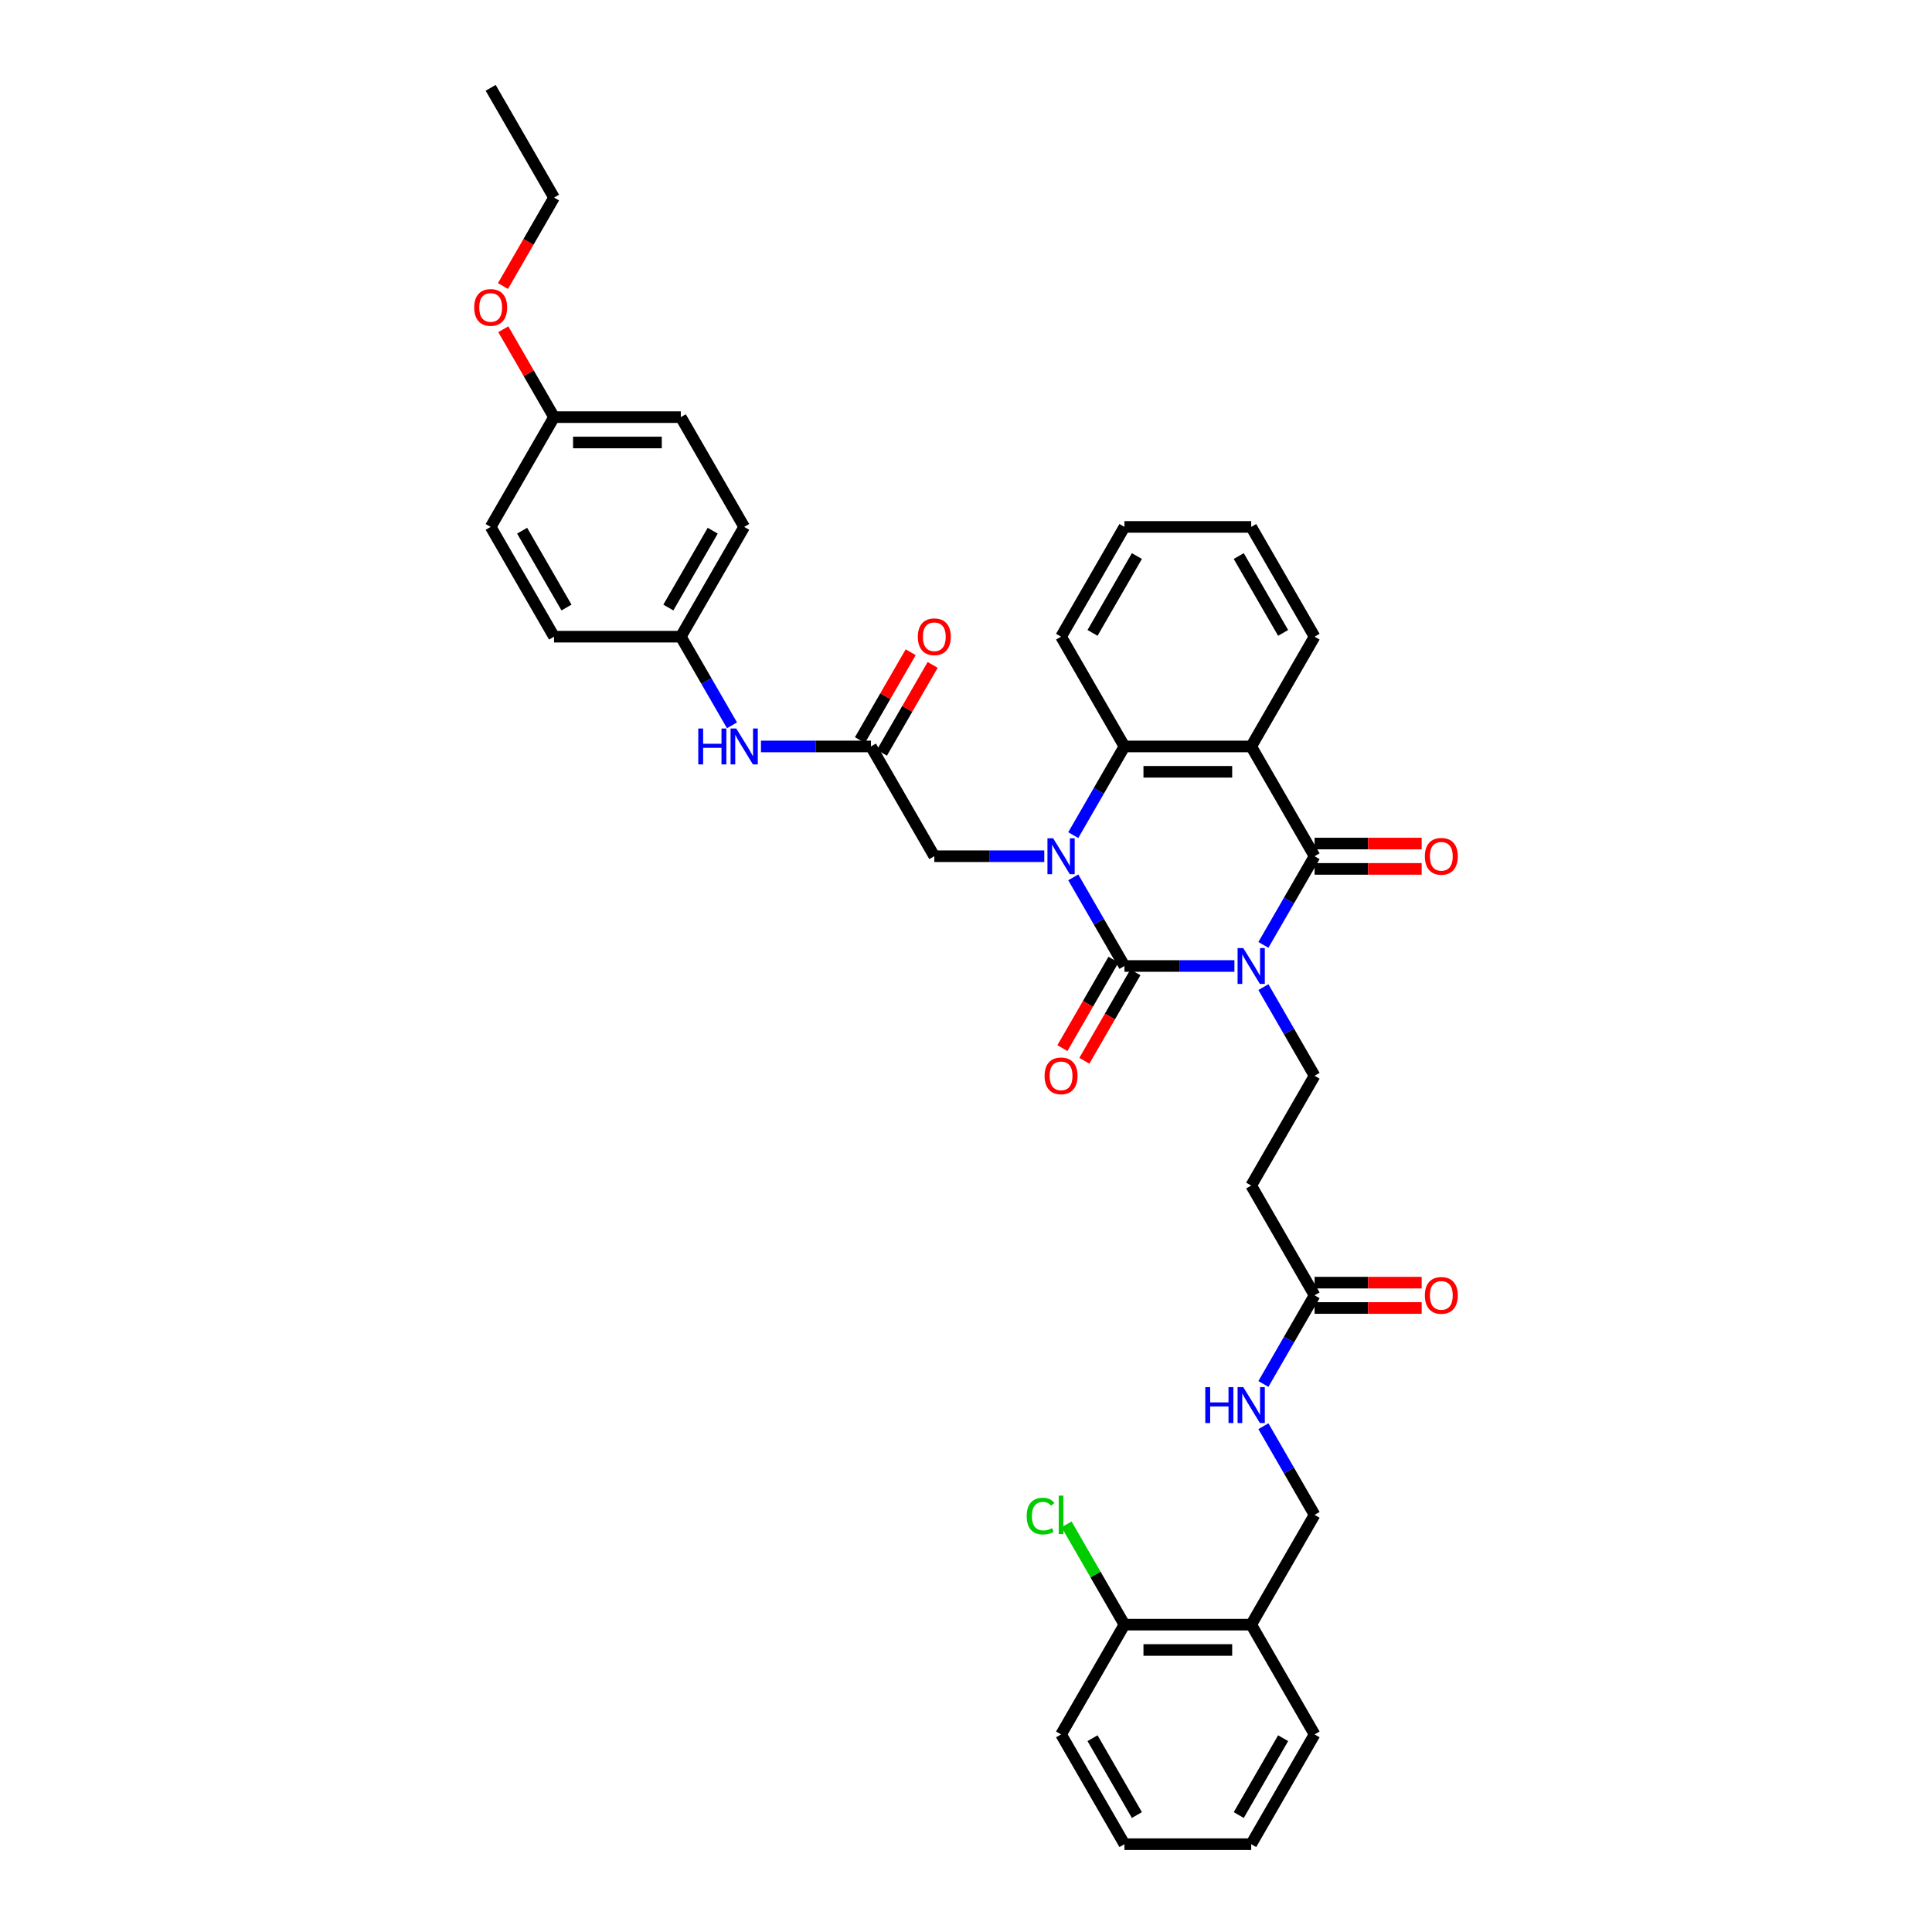 <?xml version='1.0' encoding='iso-8859-1'?>
<svg version='1.1' baseProfile='full'
              xmlns='http://www.w3.org/2000/svg'
                      xmlns:rdkit='http://www.rdkit.org/xml'
                      xmlns:xlink='http://www.w3.org/1999/xlink'
                  xml:space='preserve'
width='1000px' height='1000px' viewBox='0 0 1000 1000'>
<!-- END OF HEADER -->
<rect style='opacity:1.0;fill:#FFFFFF;stroke:none' width='1000' height='1000' x='0' y='0'> </rect>
<path class='bond-0' d='M 638.931,500 L 610.471,500' style='fill:none;fill-rule:evenodd;stroke:#0000FF;stroke-width:6px;stroke-linecap:butt;stroke-linejoin:miter;stroke-opacity:1' />
<path class='bond-0' d='M 610.471,500 L 582.01,500' style='fill:none;fill-rule:evenodd;stroke:#000000;stroke-width:6px;stroke-linecap:butt;stroke-linejoin:miter;stroke-opacity:1' />
<path class='bond-2' d='M 653.929,489.07 L 667.175,466.126' style='fill:none;fill-rule:evenodd;stroke:#0000FF;stroke-width:6px;stroke-linecap:butt;stroke-linejoin:miter;stroke-opacity:1' />
<path class='bond-2' d='M 667.175,466.126 L 680.422,443.182' style='fill:none;fill-rule:evenodd;stroke:#000000;stroke-width:6px;stroke-linecap:butt;stroke-linejoin:miter;stroke-opacity:1' />
<path class='bond-5' d='M 653.929,510.93 L 667.175,533.874' style='fill:none;fill-rule:evenodd;stroke:#0000FF;stroke-width:6px;stroke-linecap:butt;stroke-linejoin:miter;stroke-opacity:1' />
<path class='bond-5' d='M 667.175,533.874 L 680.422,556.818' style='fill:none;fill-rule:evenodd;stroke:#000000;stroke-width:6px;stroke-linecap:butt;stroke-linejoin:miter;stroke-opacity:1' />
<path class='bond-1' d='M 582.01,500 L 568.763,477.056' style='fill:none;fill-rule:evenodd;stroke:#000000;stroke-width:6px;stroke-linecap:butt;stroke-linejoin:miter;stroke-opacity:1' />
<path class='bond-1' d='M 568.763,477.056 L 555.517,454.112' style='fill:none;fill-rule:evenodd;stroke:#0000FF;stroke-width:6px;stroke-linecap:butt;stroke-linejoin:miter;stroke-opacity:1' />
<path class='bond-10' d='M 576.328,496.72 L 563.112,519.611' style='fill:none;fill-rule:evenodd;stroke:#000000;stroke-width:6px;stroke-linecap:butt;stroke-linejoin:miter;stroke-opacity:1' />
<path class='bond-10' d='M 563.112,519.611 L 549.895,542.503' style='fill:none;fill-rule:evenodd;stroke:#FF0000;stroke-width:6px;stroke-linecap:butt;stroke-linejoin:miter;stroke-opacity:1' />
<path class='bond-10' d='M 587.692,503.28 L 574.475,526.172' style='fill:none;fill-rule:evenodd;stroke:#000000;stroke-width:6px;stroke-linecap:butt;stroke-linejoin:miter;stroke-opacity:1' />
<path class='bond-10' d='M 574.475,526.172 L 561.259,549.063' style='fill:none;fill-rule:evenodd;stroke:#FF0000;stroke-width:6px;stroke-linecap:butt;stroke-linejoin:miter;stroke-opacity:1' />
<path class='bond-6' d='M 540.519,443.182 L 512.059,443.182' style='fill:none;fill-rule:evenodd;stroke:#0000FF;stroke-width:6px;stroke-linecap:butt;stroke-linejoin:miter;stroke-opacity:1' />
<path class='bond-6' d='M 512.059,443.182 L 483.598,443.182' style='fill:none;fill-rule:evenodd;stroke:#000000;stroke-width:6px;stroke-linecap:butt;stroke-linejoin:miter;stroke-opacity:1' />
<path class='bond-37' d='M 555.517,432.252 L 568.763,409.308' style='fill:none;fill-rule:evenodd;stroke:#0000FF;stroke-width:6px;stroke-linecap:butt;stroke-linejoin:miter;stroke-opacity:1' />
<path class='bond-37' d='M 568.763,409.308 L 582.01,386.364' style='fill:none;fill-rule:evenodd;stroke:#000000;stroke-width:6px;stroke-linecap:butt;stroke-linejoin:miter;stroke-opacity:1' />
<path class='bond-3' d='M 680.422,443.182 L 647.618,386.364' style='fill:none;fill-rule:evenodd;stroke:#000000;stroke-width:6px;stroke-linecap:butt;stroke-linejoin:miter;stroke-opacity:1' />
<path class='bond-11' d='M 680.422,449.743 L 708.141,449.743' style='fill:none;fill-rule:evenodd;stroke:#000000;stroke-width:6px;stroke-linecap:butt;stroke-linejoin:miter;stroke-opacity:1' />
<path class='bond-11' d='M 708.141,449.743 L 735.861,449.743' style='fill:none;fill-rule:evenodd;stroke:#FF0000;stroke-width:6px;stroke-linecap:butt;stroke-linejoin:miter;stroke-opacity:1' />
<path class='bond-11' d='M 680.422,436.621 L 708.141,436.621' style='fill:none;fill-rule:evenodd;stroke:#000000;stroke-width:6px;stroke-linecap:butt;stroke-linejoin:miter;stroke-opacity:1' />
<path class='bond-11' d='M 708.141,436.621 L 735.861,436.621' style='fill:none;fill-rule:evenodd;stroke:#FF0000;stroke-width:6px;stroke-linecap:butt;stroke-linejoin:miter;stroke-opacity:1' />
<path class='bond-4' d='M 647.618,386.364 L 582.01,386.364' style='fill:none;fill-rule:evenodd;stroke:#000000;stroke-width:6px;stroke-linecap:butt;stroke-linejoin:miter;stroke-opacity:1' />
<path class='bond-4' d='M 637.777,399.485 L 591.851,399.485' style='fill:none;fill-rule:evenodd;stroke:#000000;stroke-width:6px;stroke-linecap:butt;stroke-linejoin:miter;stroke-opacity:1' />
<path class='bond-20' d='M 647.618,386.364 L 680.422,329.545' style='fill:none;fill-rule:evenodd;stroke:#000000;stroke-width:6px;stroke-linecap:butt;stroke-linejoin:miter;stroke-opacity:1' />
<path class='bond-23' d='M 582.01,386.364 L 549.206,329.545' style='fill:none;fill-rule:evenodd;stroke:#000000;stroke-width:6px;stroke-linecap:butt;stroke-linejoin:miter;stroke-opacity:1' />
<path class='bond-8' d='M 680.422,556.818 L 647.618,613.636' style='fill:none;fill-rule:evenodd;stroke:#000000;stroke-width:6px;stroke-linecap:butt;stroke-linejoin:miter;stroke-opacity:1' />
<path class='bond-7' d='M 483.598,443.182 L 450.794,386.364' style='fill:none;fill-rule:evenodd;stroke:#000000;stroke-width:6px;stroke-linecap:butt;stroke-linejoin:miter;stroke-opacity:1' />
<path class='bond-13' d='M 450.794,386.364 L 422.333,386.364' style='fill:none;fill-rule:evenodd;stroke:#000000;stroke-width:6px;stroke-linecap:butt;stroke-linejoin:miter;stroke-opacity:1' />
<path class='bond-13' d='M 422.333,386.364 L 393.873,386.364' style='fill:none;fill-rule:evenodd;stroke:#0000FF;stroke-width:6px;stroke-linecap:butt;stroke-linejoin:miter;stroke-opacity:1' />
<path class='bond-16' d='M 456.476,389.644 L 469.609,366.897' style='fill:none;fill-rule:evenodd;stroke:#000000;stroke-width:6px;stroke-linecap:butt;stroke-linejoin:miter;stroke-opacity:1' />
<path class='bond-16' d='M 469.609,366.897 L 482.742,344.15' style='fill:none;fill-rule:evenodd;stroke:#FF0000;stroke-width:6px;stroke-linecap:butt;stroke-linejoin:miter;stroke-opacity:1' />
<path class='bond-16' d='M 445.112,383.083 L 458.245,360.336' style='fill:none;fill-rule:evenodd;stroke:#000000;stroke-width:6px;stroke-linecap:butt;stroke-linejoin:miter;stroke-opacity:1' />
<path class='bond-16' d='M 458.245,360.336 L 471.378,337.589' style='fill:none;fill-rule:evenodd;stroke:#FF0000;stroke-width:6px;stroke-linecap:butt;stroke-linejoin:miter;stroke-opacity:1' />
<path class='bond-9' d='M 647.618,613.636 L 680.422,670.455' style='fill:none;fill-rule:evenodd;stroke:#000000;stroke-width:6px;stroke-linecap:butt;stroke-linejoin:miter;stroke-opacity:1' />
<path class='bond-14' d='M 680.422,670.455 L 667.175,693.398' style='fill:none;fill-rule:evenodd;stroke:#000000;stroke-width:6px;stroke-linecap:butt;stroke-linejoin:miter;stroke-opacity:1' />
<path class='bond-14' d='M 667.175,693.398 L 653.929,716.342' style='fill:none;fill-rule:evenodd;stroke:#0000FF;stroke-width:6px;stroke-linecap:butt;stroke-linejoin:miter;stroke-opacity:1' />
<path class='bond-18' d='M 680.422,677.015 L 708.141,677.015' style='fill:none;fill-rule:evenodd;stroke:#000000;stroke-width:6px;stroke-linecap:butt;stroke-linejoin:miter;stroke-opacity:1' />
<path class='bond-18' d='M 708.141,677.015 L 735.861,677.015' style='fill:none;fill-rule:evenodd;stroke:#FF0000;stroke-width:6px;stroke-linecap:butt;stroke-linejoin:miter;stroke-opacity:1' />
<path class='bond-18' d='M 680.422,663.894 L 708.141,663.894' style='fill:none;fill-rule:evenodd;stroke:#000000;stroke-width:6px;stroke-linecap:butt;stroke-linejoin:miter;stroke-opacity:1' />
<path class='bond-18' d='M 708.141,663.894 L 735.861,663.894' style='fill:none;fill-rule:evenodd;stroke:#FF0000;stroke-width:6px;stroke-linecap:butt;stroke-linejoin:miter;stroke-opacity:1' />
<path class='bond-12' d='M 647.618,840.909 L 680.422,784.091' style='fill:none;fill-rule:evenodd;stroke:#000000;stroke-width:6px;stroke-linecap:butt;stroke-linejoin:miter;stroke-opacity:1' />
<path class='bond-17' d='M 647.618,840.909 L 582.01,840.909' style='fill:none;fill-rule:evenodd;stroke:#000000;stroke-width:6px;stroke-linecap:butt;stroke-linejoin:miter;stroke-opacity:1' />
<path class='bond-17' d='M 637.777,854.031 L 591.851,854.031' style='fill:none;fill-rule:evenodd;stroke:#000000;stroke-width:6px;stroke-linecap:butt;stroke-linejoin:miter;stroke-opacity:1' />
<path class='bond-29' d='M 647.618,840.909 L 680.422,897.727' style='fill:none;fill-rule:evenodd;stroke:#000000;stroke-width:6px;stroke-linecap:butt;stroke-linejoin:miter;stroke-opacity:1' />
<path class='bond-19' d='M 378.875,375.433 L 365.629,352.489' style='fill:none;fill-rule:evenodd;stroke:#0000FF;stroke-width:6px;stroke-linecap:butt;stroke-linejoin:miter;stroke-opacity:1' />
<path class='bond-19' d='M 365.629,352.489 L 352.382,329.545' style='fill:none;fill-rule:evenodd;stroke:#000000;stroke-width:6px;stroke-linecap:butt;stroke-linejoin:miter;stroke-opacity:1' />
<path class='bond-15' d='M 653.929,738.203 L 667.175,761.147' style='fill:none;fill-rule:evenodd;stroke:#0000FF;stroke-width:6px;stroke-linecap:butt;stroke-linejoin:miter;stroke-opacity:1' />
<path class='bond-15' d='M 667.175,761.147 L 680.422,784.091' style='fill:none;fill-rule:evenodd;stroke:#000000;stroke-width:6px;stroke-linecap:butt;stroke-linejoin:miter;stroke-opacity:1' />
<path class='bond-21' d='M 582.01,840.909 L 567.032,814.966' style='fill:none;fill-rule:evenodd;stroke:#000000;stroke-width:6px;stroke-linecap:butt;stroke-linejoin:miter;stroke-opacity:1' />
<path class='bond-21' d='M 567.032,814.966 L 552.053,789.023' style='fill:none;fill-rule:evenodd;stroke:#00CC00;stroke-width:6px;stroke-linecap:butt;stroke-linejoin:miter;stroke-opacity:1' />
<path class='bond-30' d='M 582.01,840.909 L 549.206,897.727' style='fill:none;fill-rule:evenodd;stroke:#000000;stroke-width:6px;stroke-linecap:butt;stroke-linejoin:miter;stroke-opacity:1' />
<path class='bond-24' d='M 352.382,329.545 L 286.774,329.545' style='fill:none;fill-rule:evenodd;stroke:#000000;stroke-width:6px;stroke-linecap:butt;stroke-linejoin:miter;stroke-opacity:1' />
<path class='bond-25' d='M 352.382,329.545 L 385.186,272.727' style='fill:none;fill-rule:evenodd;stroke:#000000;stroke-width:6px;stroke-linecap:butt;stroke-linejoin:miter;stroke-opacity:1' />
<path class='bond-25' d='M 345.939,314.462 L 368.902,274.689' style='fill:none;fill-rule:evenodd;stroke:#000000;stroke-width:6px;stroke-linecap:butt;stroke-linejoin:miter;stroke-opacity:1' />
<path class='bond-32' d='M 680.422,329.545 L 647.618,272.727' style='fill:none;fill-rule:evenodd;stroke:#000000;stroke-width:6px;stroke-linecap:butt;stroke-linejoin:miter;stroke-opacity:1' />
<path class='bond-32' d='M 664.138,327.584 L 641.175,287.811' style='fill:none;fill-rule:evenodd;stroke:#000000;stroke-width:6px;stroke-linecap:butt;stroke-linejoin:miter;stroke-opacity:1' />
<path class='bond-22' d='M 286.774,215.909 L 352.382,215.909' style='fill:none;fill-rule:evenodd;stroke:#000000;stroke-width:6px;stroke-linecap:butt;stroke-linejoin:miter;stroke-opacity:1' />
<path class='bond-22' d='M 296.615,229.031 L 342.541,229.031' style='fill:none;fill-rule:evenodd;stroke:#000000;stroke-width:6px;stroke-linecap:butt;stroke-linejoin:miter;stroke-opacity:1' />
<path class='bond-28' d='M 286.774,215.909 L 273.641,193.162' style='fill:none;fill-rule:evenodd;stroke:#000000;stroke-width:6px;stroke-linecap:butt;stroke-linejoin:miter;stroke-opacity:1' />
<path class='bond-28' d='M 273.641,193.162 L 260.508,170.415' style='fill:none;fill-rule:evenodd;stroke:#FF0000;stroke-width:6px;stroke-linecap:butt;stroke-linejoin:miter;stroke-opacity:1' />
<path class='bond-39' d='M 286.774,215.909 L 253.97,272.727' style='fill:none;fill-rule:evenodd;stroke:#000000;stroke-width:6px;stroke-linecap:butt;stroke-linejoin:miter;stroke-opacity:1' />
<path class='bond-38' d='M 549.206,329.545 L 582.01,272.727' style='fill:none;fill-rule:evenodd;stroke:#000000;stroke-width:6px;stroke-linecap:butt;stroke-linejoin:miter;stroke-opacity:1' />
<path class='bond-38' d='M 565.49,327.584 L 588.453,287.811' style='fill:none;fill-rule:evenodd;stroke:#000000;stroke-width:6px;stroke-linecap:butt;stroke-linejoin:miter;stroke-opacity:1' />
<path class='bond-26' d='M 286.774,329.545 L 253.97,272.727' style='fill:none;fill-rule:evenodd;stroke:#000000;stroke-width:6px;stroke-linecap:butt;stroke-linejoin:miter;stroke-opacity:1' />
<path class='bond-26' d='M 293.217,314.462 L 270.254,274.689' style='fill:none;fill-rule:evenodd;stroke:#000000;stroke-width:6px;stroke-linecap:butt;stroke-linejoin:miter;stroke-opacity:1' />
<path class='bond-27' d='M 385.186,272.727 L 352.382,215.909' style='fill:none;fill-rule:evenodd;stroke:#000000;stroke-width:6px;stroke-linecap:butt;stroke-linejoin:miter;stroke-opacity:1' />
<path class='bond-31' d='M 260.341,148.056 L 273.558,125.164' style='fill:none;fill-rule:evenodd;stroke:#FF0000;stroke-width:6px;stroke-linecap:butt;stroke-linejoin:miter;stroke-opacity:1' />
<path class='bond-31' d='M 273.558,125.164 L 286.774,102.273' style='fill:none;fill-rule:evenodd;stroke:#000000;stroke-width:6px;stroke-linecap:butt;stroke-linejoin:miter;stroke-opacity:1' />
<path class='bond-35' d='M 680.422,897.727 L 647.618,954.545' style='fill:none;fill-rule:evenodd;stroke:#000000;stroke-width:6px;stroke-linecap:butt;stroke-linejoin:miter;stroke-opacity:1' />
<path class='bond-35' d='M 664.138,899.689 L 641.175,939.462' style='fill:none;fill-rule:evenodd;stroke:#000000;stroke-width:6px;stroke-linecap:butt;stroke-linejoin:miter;stroke-opacity:1' />
<path class='bond-40' d='M 549.206,897.727 L 582.01,954.545' style='fill:none;fill-rule:evenodd;stroke:#000000;stroke-width:6px;stroke-linecap:butt;stroke-linejoin:miter;stroke-opacity:1' />
<path class='bond-40' d='M 565.49,899.689 L 588.453,939.462' style='fill:none;fill-rule:evenodd;stroke:#000000;stroke-width:6px;stroke-linecap:butt;stroke-linejoin:miter;stroke-opacity:1' />
<path class='bond-34' d='M 286.774,102.273 L 253.97,45.455' style='fill:none;fill-rule:evenodd;stroke:#000000;stroke-width:6px;stroke-linecap:butt;stroke-linejoin:miter;stroke-opacity:1' />
<path class='bond-33' d='M 647.618,272.727 L 582.01,272.727' style='fill:none;fill-rule:evenodd;stroke:#000000;stroke-width:6px;stroke-linecap:butt;stroke-linejoin:miter;stroke-opacity:1' />
<path class='bond-36' d='M 647.618,954.545 L 582.01,954.545' style='fill:none;fill-rule:evenodd;stroke:#000000;stroke-width:6px;stroke-linecap:butt;stroke-linejoin:miter;stroke-opacity:1' />
<path  class='atom-0' d='M 643.511 490.71
L 649.599 500.551
Q 650.203 501.522, 651.174 503.28
Q 652.145 505.039, 652.197 505.144
L 652.197 490.71
L 654.664 490.71
L 654.664 509.29
L 652.119 509.29
L 645.584 498.53
Q 644.823 497.271, 644.01 495.827
Q 643.222 494.384, 642.986 493.938
L 642.986 509.29
L 640.572 509.29
L 640.572 490.71
L 643.511 490.71
' fill='#0000FF'/>
<path  class='atom-2' d='M 545.099 433.892
L 551.187 443.733
Q 551.791 444.704, 552.762 446.462
Q 553.733 448.221, 553.785 448.325
L 553.785 433.892
L 556.252 433.892
L 556.252 452.472
L 553.707 452.472
L 547.172 441.712
Q 546.411 440.453, 545.598 439.009
Q 544.81 437.566, 544.574 437.12
L 544.574 452.472
L 542.16 452.472
L 542.16 433.892
L 545.099 433.892
' fill='#0000FF'/>
<path  class='atom-11' d='M 540.677 556.871
Q 540.677 552.409, 542.881 549.916
Q 545.086 547.423, 549.206 547.423
Q 553.326 547.423, 555.531 549.916
Q 557.735 552.409, 557.735 556.871
Q 557.735 561.384, 555.504 563.956
Q 553.274 566.502, 549.206 566.502
Q 545.112 566.502, 542.881 563.956
Q 540.677 561.411, 540.677 556.871
M 549.206 564.402
Q 552.04 564.402, 553.562 562.513
Q 555.111 560.597, 555.111 556.871
Q 555.111 553.223, 553.562 551.386
Q 552.04 549.523, 549.206 549.523
Q 546.372 549.523, 544.823 551.36
Q 543.301 553.197, 543.301 556.871
Q 543.301 560.623, 544.823 562.513
Q 546.372 564.402, 549.206 564.402
' fill='#FF0000'/>
<path  class='atom-12' d='M 737.501 443.234
Q 737.501 438.773, 739.705 436.28
Q 741.91 433.787, 746.03 433.787
Q 750.15 433.787, 752.355 436.28
Q 754.559 438.773, 754.559 443.234
Q 754.559 447.748, 752.328 450.32
Q 750.098 452.866, 746.03 452.866
Q 741.936 452.866, 739.705 450.32
Q 737.501 447.774, 737.501 443.234
M 746.03 450.766
Q 748.864 450.766, 750.386 448.877
Q 751.935 446.961, 751.935 443.234
Q 751.935 439.587, 750.386 437.749
Q 748.864 435.886, 746.03 435.886
Q 743.196 435.886, 741.647 437.723
Q 740.125 439.56, 740.125 443.234
Q 740.125 446.987, 741.647 448.877
Q 743.196 450.766, 746.03 450.766
' fill='#FF0000'/>
<path  class='atom-14' d='M 361.423 377.074
L 363.942 377.074
L 363.942 384.973
L 373.442 384.973
L 373.442 377.074
L 375.962 377.074
L 375.962 395.654
L 373.442 395.654
L 373.442 387.072
L 363.942 387.072
L 363.942 395.654
L 361.423 395.654
L 361.423 377.074
' fill='#0000FF'/>
<path  class='atom-14' d='M 381.079 377.074
L 387.167 386.915
Q 387.771 387.886, 388.742 389.644
Q 389.713 391.402, 389.765 391.507
L 389.765 377.074
L 392.232 377.074
L 392.232 395.654
L 389.687 395.654
L 383.152 384.894
Q 382.391 383.634, 381.578 382.191
Q 380.79 380.748, 380.554 380.301
L 380.554 395.654
L 378.14 395.654
L 378.14 377.074
L 381.079 377.074
' fill='#0000FF'/>
<path  class='atom-15' d='M 623.855 717.983
L 626.374 717.983
L 626.374 725.882
L 635.874 725.882
L 635.874 717.983
L 638.393 717.983
L 638.393 736.563
L 635.874 736.563
L 635.874 727.981
L 626.374 727.981
L 626.374 736.563
L 623.855 736.563
L 623.855 717.983
' fill='#0000FF'/>
<path  class='atom-15' d='M 643.511 717.983
L 649.599 727.824
Q 650.203 728.795, 651.174 730.553
Q 652.145 732.311, 652.197 732.416
L 652.197 717.983
L 654.664 717.983
L 654.664 736.563
L 652.119 736.563
L 645.584 725.803
Q 644.823 724.543, 644.01 723.1
Q 643.222 721.657, 642.986 721.211
L 642.986 736.563
L 640.572 736.563
L 640.572 717.983
L 643.511 717.983
' fill='#0000FF'/>
<path  class='atom-17' d='M 475.069 329.598
Q 475.069 325.137, 477.273 322.643
Q 479.478 320.15, 483.598 320.15
Q 487.718 320.15, 489.923 322.643
Q 492.127 325.137, 492.127 329.598
Q 492.127 334.112, 489.896 336.684
Q 487.666 339.229, 483.598 339.229
Q 479.504 339.229, 477.273 336.684
Q 475.069 334.138, 475.069 329.598
M 483.598 337.13
Q 486.432 337.13, 487.954 335.24
Q 489.503 333.324, 489.503 329.598
Q 489.503 325.95, 487.954 324.113
Q 486.432 322.25, 483.598 322.25
Q 480.764 322.25, 479.215 324.087
Q 477.693 325.924, 477.693 329.598
Q 477.693 333.351, 479.215 335.24
Q 480.764 337.13, 483.598 337.13
' fill='#FF0000'/>
<path  class='atom-19' d='M 737.501 670.507
Q 737.501 666.046, 739.705 663.553
Q 741.91 661.059, 746.03 661.059
Q 750.15 661.059, 752.355 663.553
Q 754.559 666.046, 754.559 670.507
Q 754.559 675.021, 752.328 677.593
Q 750.098 680.138, 746.03 680.138
Q 741.936 680.138, 739.705 677.593
Q 737.501 675.047, 737.501 670.507
M 746.03 678.039
Q 748.864 678.039, 750.386 676.149
Q 751.935 674.234, 751.935 670.507
Q 751.935 666.859, 750.386 665.022
Q 748.864 663.159, 746.03 663.159
Q 743.196 663.159, 741.647 664.996
Q 740.125 666.833, 740.125 670.507
Q 740.125 674.26, 741.647 676.149
Q 743.196 678.039, 746.03 678.039
' fill='#FF0000'/>
<path  class='atom-22' d='M 531.413 784.734
Q 531.413 780.115, 533.565 777.701
Q 535.743 775.26, 539.863 775.26
Q 543.695 775.26, 545.742 777.963
L 544.01 779.38
Q 542.514 777.412, 539.863 777.412
Q 537.055 777.412, 535.56 779.302
Q 534.09 781.165, 534.09 784.734
Q 534.09 788.408, 535.612 790.297
Q 537.16 792.187, 540.152 792.187
Q 542.199 792.187, 544.587 790.954
L 545.322 792.922
Q 544.351 793.552, 542.881 793.919
Q 541.412 794.286, 539.785 794.286
Q 535.743 794.286, 533.565 791.82
Q 531.413 789.353, 531.413 784.734
' fill='#00CC00'/>
<path  class='atom-22' d='M 547.999 774.132
L 550.413 774.132
L 550.413 794.05
L 547.999 794.05
L 547.999 774.132
' fill='#00CC00'/>
<path  class='atom-29' d='M 245.441 159.143
Q 245.441 154.682, 247.645 152.189
Q 249.85 149.696, 253.97 149.696
Q 258.09 149.696, 260.295 152.189
Q 262.499 154.682, 262.499 159.143
Q 262.499 163.657, 260.268 166.229
Q 258.038 168.775, 253.97 168.775
Q 249.876 168.775, 247.645 166.229
Q 245.441 163.683, 245.441 159.143
M 253.97 166.675
Q 256.804 166.675, 258.326 164.786
Q 259.875 162.87, 259.875 159.143
Q 259.875 155.496, 258.326 153.659
Q 256.804 151.795, 253.97 151.795
Q 251.136 151.795, 249.587 153.632
Q 248.065 155.469, 248.065 159.143
Q 248.065 162.896, 249.587 164.786
Q 251.136 166.675, 253.97 166.675
' fill='#FF0000'/>
</svg>
